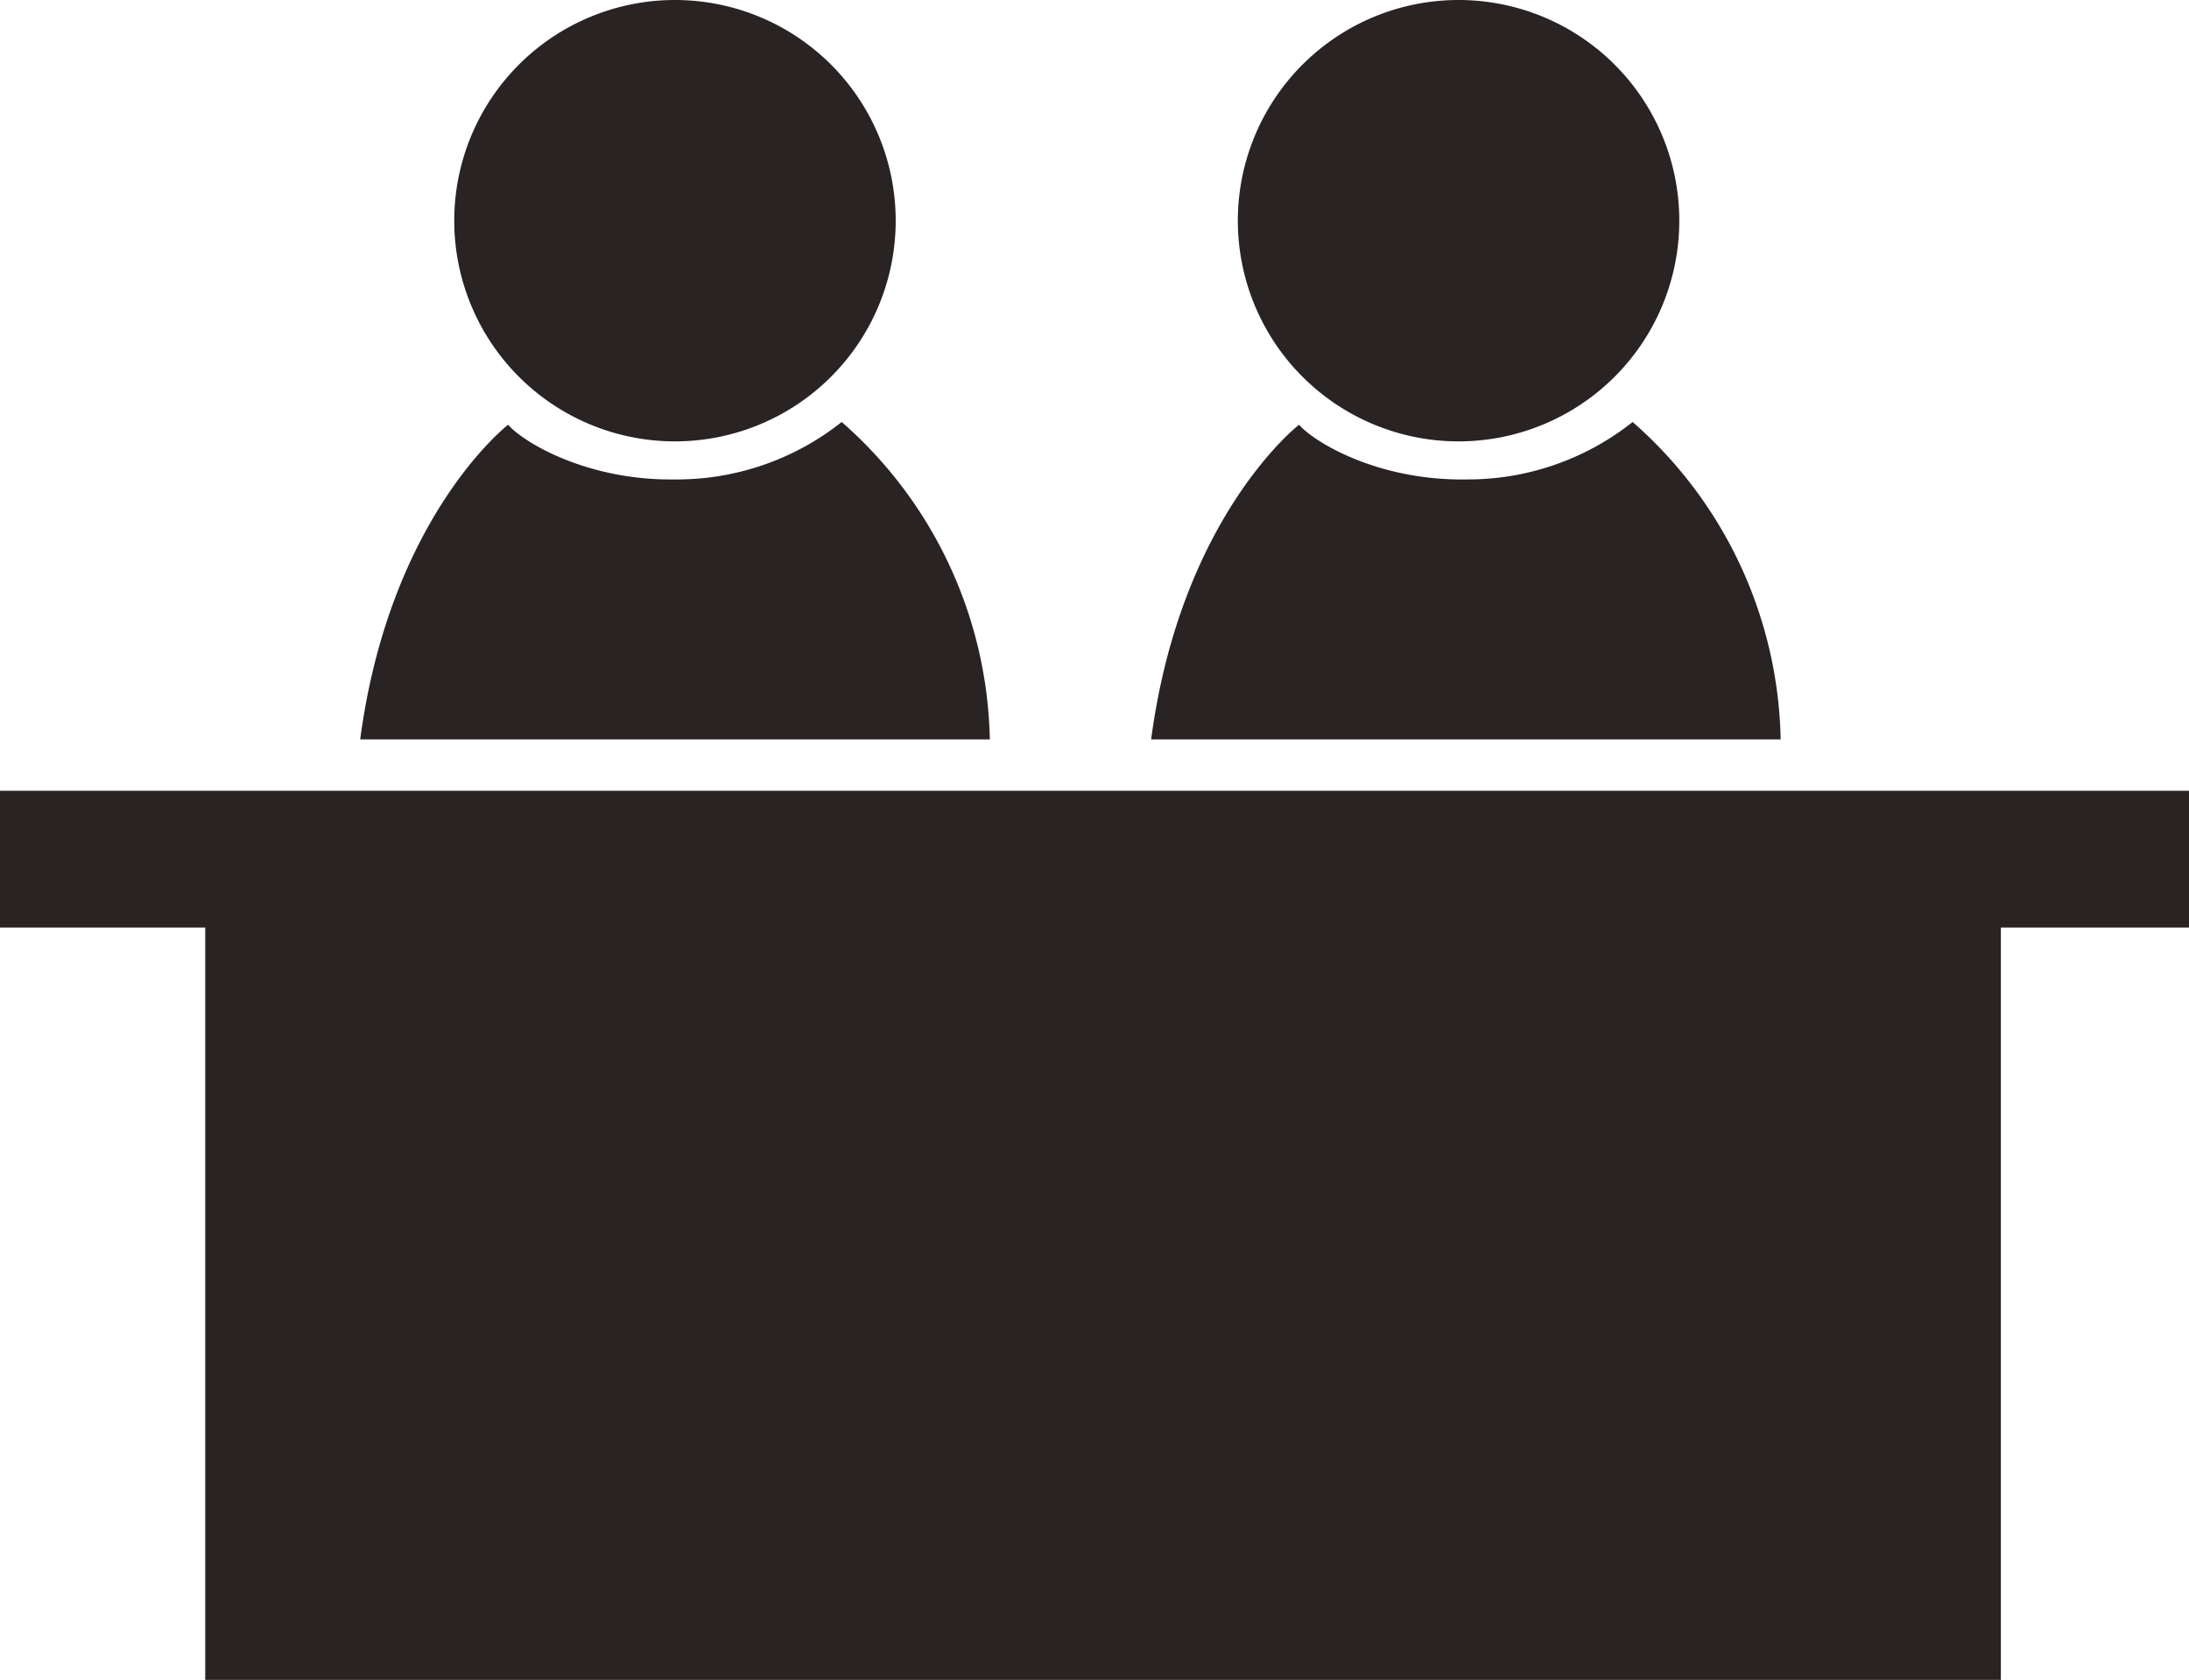 <svg id="グループ_1180" data-name="グループ 1180" xmlns="http://www.w3.org/2000/svg" xmlns:xlink="http://www.w3.org/1999/xlink" width="120" height="92.108" viewBox="0 0 120 92.108">
  <defs>
    <clipPath id="clip-path">
      <rect id="長方形_933" data-name="長方形 933" width="120" height="92.108" fill="none"/>
    </clipPath>
  </defs>
  <path id="パス_1033" data-name="パス 1033" d="M0,11.1v7.5H11.251V59.848h98.436V18.6H120V11.1Z" transform="translate(0 32.258)" fill="#292323"/>
  <g id="グループ_1179" data-name="グループ 1179" transform="translate(0 0)">
    <g id="グループ_1178" data-name="グループ 1178" clip-path="url(#clip-path)">
      <path id="パス_1034" data-name="パス 1034" d="M18.473,24.2a12.1,12.1,0,1,0-12.1-12.1,12.1,12.1,0,0,0,12.1,12.1" transform="translate(18.529 0)" fill="#292323"/>
      <path id="パス_1035" data-name="パス 1035" d="M29.469,24.2a12.1,12.1,0,1,0-12.1-12.1,12.1,12.1,0,0,0,12.1,12.1" transform="translate(50.489 0)" fill="#292323"/>
      <path id="パス_1036" data-name="パス 1036" d="M31.455,5.922a14.535,14.535,0,0,1-9.13,3.153c-4.946.074-8.422-2.121-9.161-3,0,0-6.489,5.012-8.11,17.255H39.569a23.722,23.722,0,0,0-8.114-17.4" transform="translate(14.692 17.212)" fill="#292323"/>
      <path id="パス_1037" data-name="パス 1037" d="M42.554,5.922a14.535,14.535,0,0,1-9.13,3.153c-4.946.074-8.422-2.121-9.161-3,0,0-6.489,5.012-8.11,17.255h34.51a23.709,23.709,0,0,0-8.11-17.4" transform="translate(46.952 17.212)" fill="#292323"/>
    </g>
  </g>
</svg>
